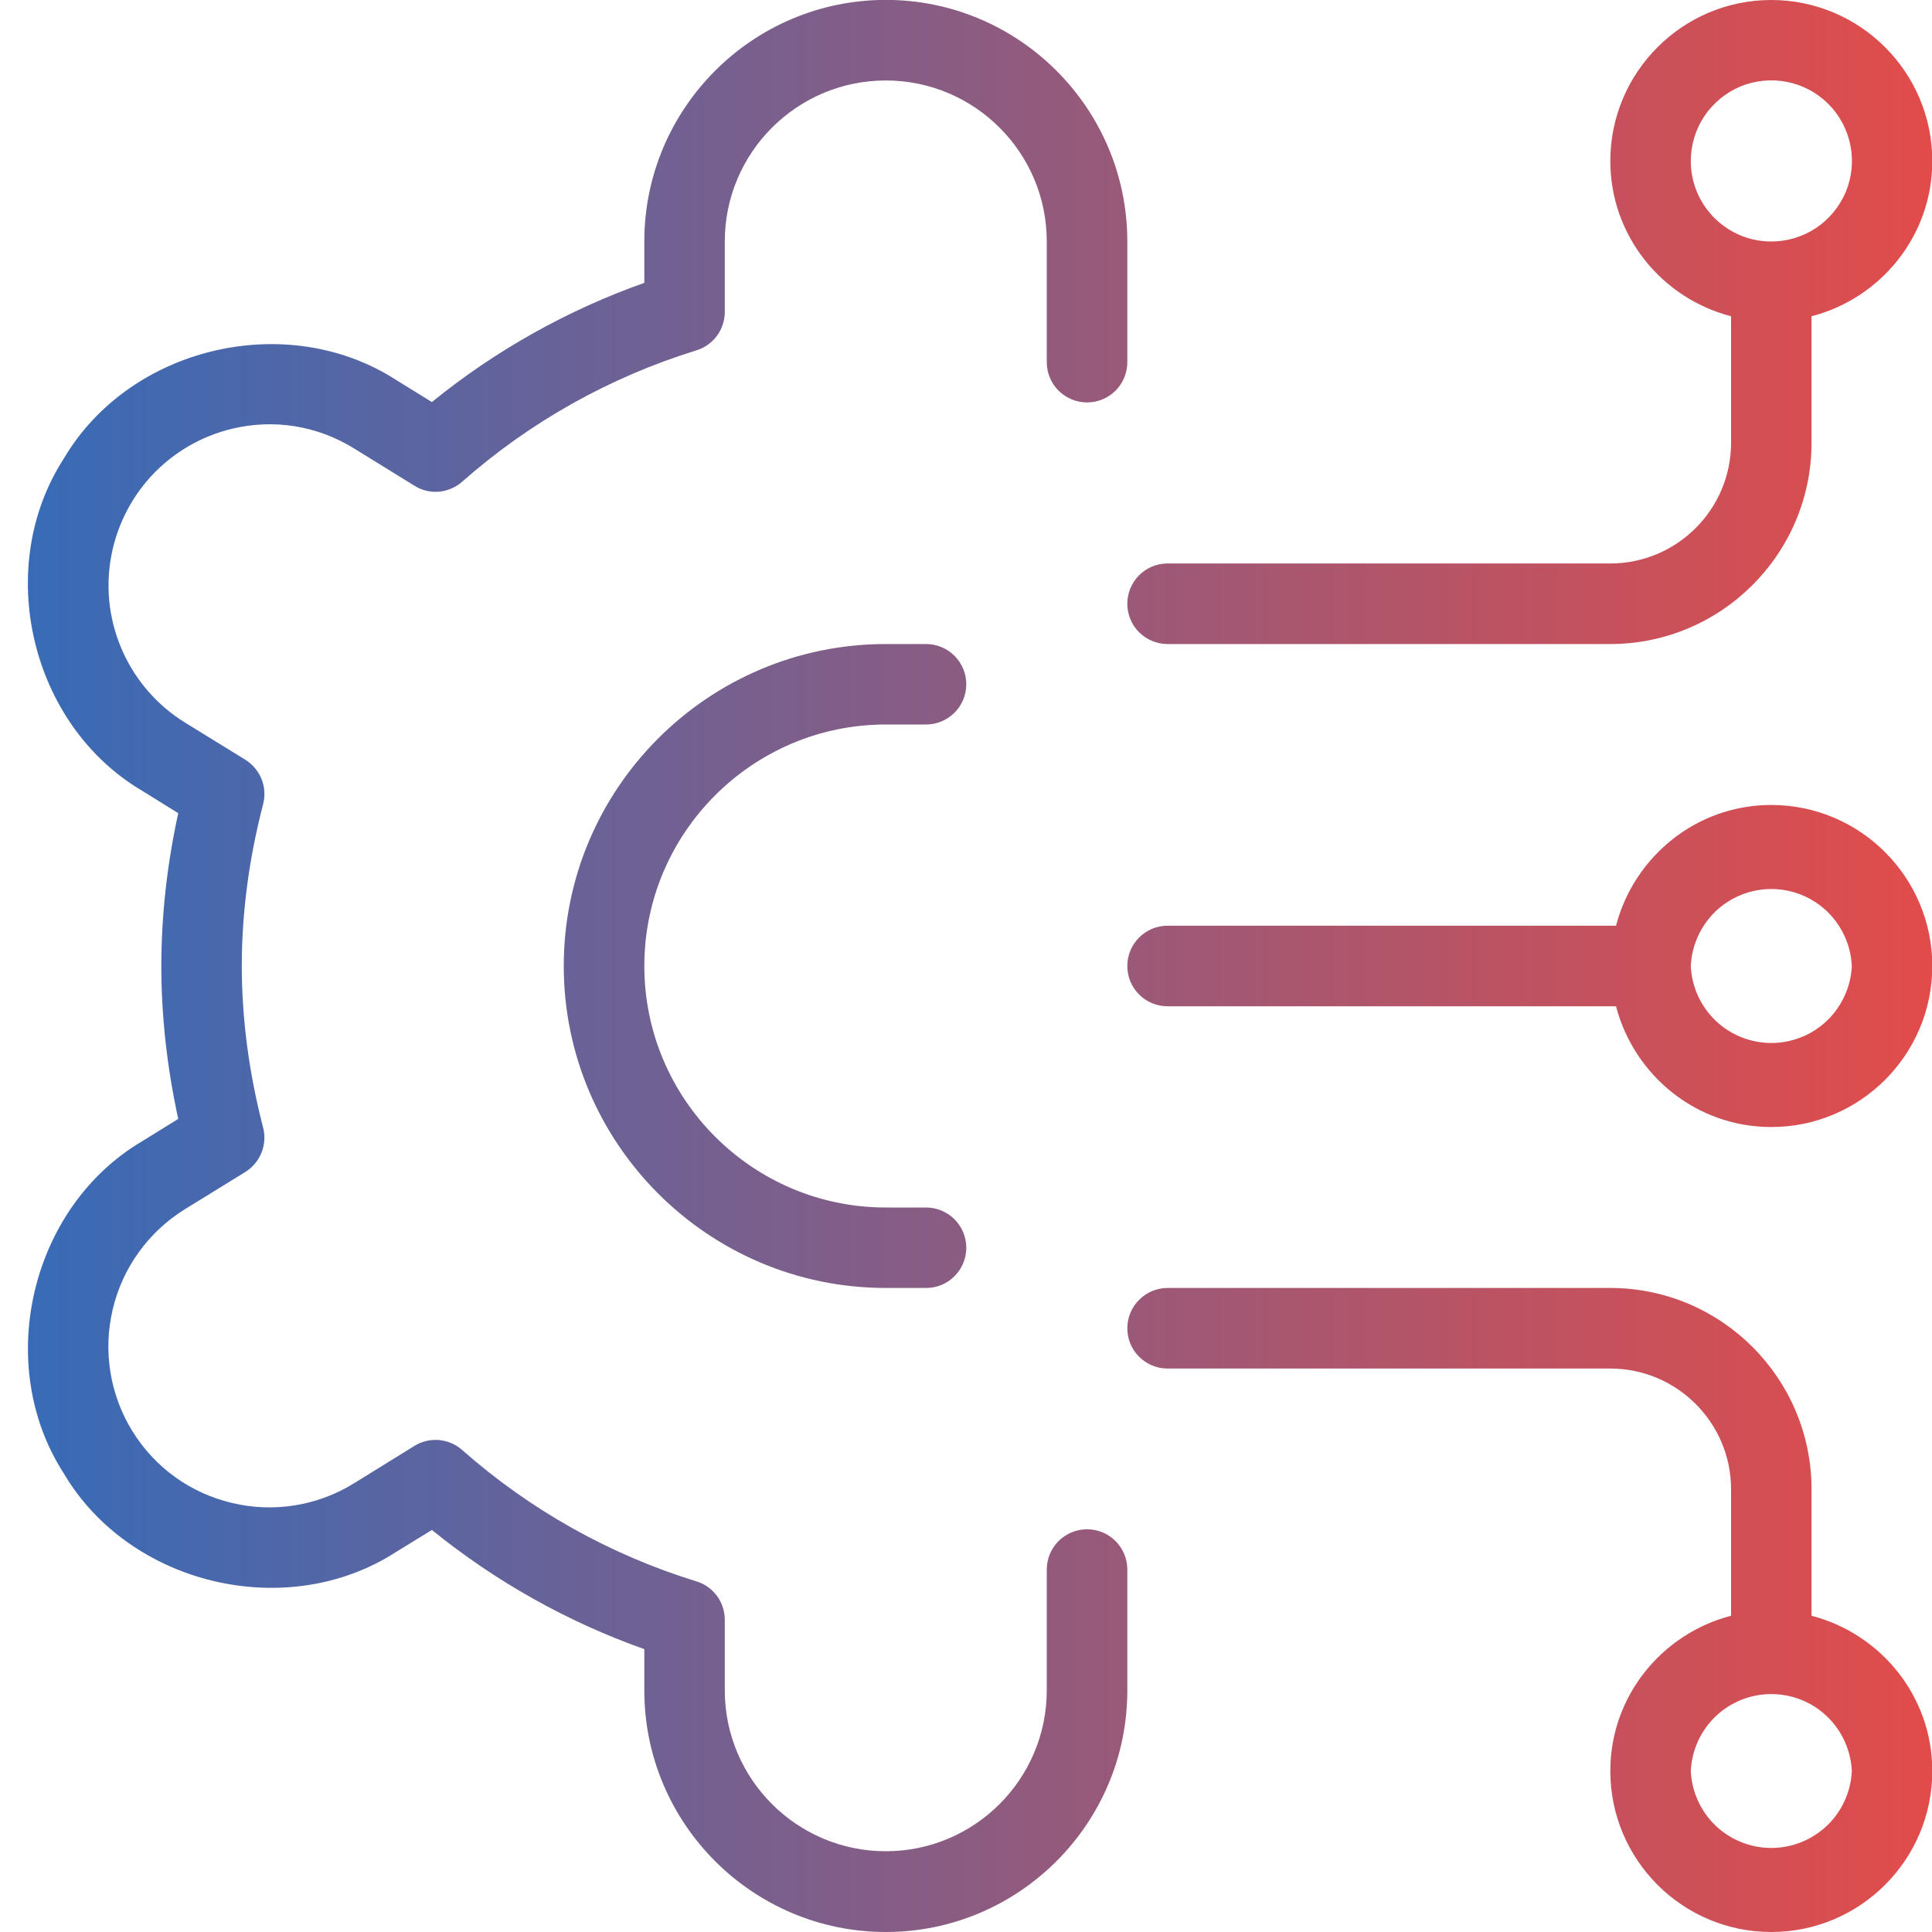 <svg width="20" height="20" viewBox="0 0 20 20" fill="none" xmlns="http://www.w3.org/2000/svg">
<g clip-path="url(#clip0_454_21793)">
<path d="M11.67 16.25V17.5C11.67 18.878 10.548 20 9.17 20C7.791 20 6.67 18.878 6.67 17.5V17.072C5.872 16.789 5.128 16.371 4.471 15.838L4.1 16.066C2.971 16.796 1.342 16.41 0.66 15.252C-0.069 14.123 0.316 12.493 1.475 11.812L1.845 11.583C1.729 11.049 1.67 10.518 1.67 10C1.67 9.482 1.729 8.95 1.845 8.418L1.475 8.188C0.315 7.507 -0.07 5.877 0.66 4.748C1.342 3.589 2.97 3.204 4.1 3.933L4.471 4.162C5.128 3.628 5.872 3.211 6.67 2.928V2.499C6.67 1.121 7.791 -0.001 9.17 -0.001C10.548 -0.001 11.67 1.121 11.67 2.499V3.749C11.67 3.86 11.626 3.966 11.548 4.044C11.47 4.122 11.364 4.166 11.253 4.166C11.143 4.166 11.037 4.122 10.958 4.044C10.88 3.966 10.836 3.86 10.836 3.749V2.499C10.836 1.58 10.089 0.833 9.17 0.833C8.25 0.833 7.503 1.58 7.503 2.499V3.228C7.503 3.412 7.384 3.573 7.209 3.627C6.313 3.904 5.486 4.367 4.783 4.988C4.716 5.046 4.632 5.082 4.543 5.09C4.454 5.097 4.365 5.076 4.29 5.028L3.663 4.641C3.477 4.526 3.27 4.448 3.054 4.413C2.838 4.378 2.617 4.387 2.404 4.438C2.084 4.514 1.793 4.684 1.569 4.925C1.345 5.167 1.198 5.469 1.145 5.794C1.092 6.119 1.137 6.452 1.274 6.752C1.41 7.051 1.632 7.304 1.912 7.478L2.54 7.865C2.615 7.912 2.674 7.982 2.707 8.064C2.741 8.147 2.746 8.238 2.724 8.324C2.577 8.889 2.503 9.453 2.503 9.998C2.503 10.544 2.577 11.108 2.724 11.673C2.746 11.759 2.74 11.85 2.707 11.932C2.674 12.015 2.615 12.085 2.54 12.132L1.912 12.519C1.537 12.752 1.268 13.124 1.167 13.554C1.065 13.983 1.137 14.436 1.369 14.813C1.603 15.192 1.97 15.457 2.404 15.559C2.617 15.61 2.838 15.618 3.054 15.583C3.27 15.548 3.477 15.471 3.663 15.356L4.29 14.968C4.365 14.921 4.454 14.9 4.543 14.907C4.632 14.915 4.716 14.95 4.783 15.009C5.486 15.63 6.313 16.094 7.209 16.37C7.384 16.423 7.503 16.585 7.503 16.768V17.498C7.503 18.417 8.25 19.164 9.17 19.164C10.089 19.164 10.836 18.417 10.836 17.498V16.248C10.836 16.137 10.88 16.031 10.958 15.953C11.037 15.875 11.143 15.831 11.253 15.831C11.364 15.831 11.47 15.875 11.548 15.953C11.626 16.031 11.67 16.137 11.67 16.248V16.25ZM11.67 6.25C11.67 6.14 11.713 6.034 11.792 5.955C11.87 5.877 11.976 5.833 12.086 5.833H16.67C17.359 5.833 17.92 5.273 17.92 4.583V3.274C17.203 3.088 16.67 2.441 16.67 1.667C16.67 0.748 17.417 0 18.336 0C19.256 0 20.003 0.748 20.003 1.667C20.003 2.441 19.47 3.088 18.753 3.274V4.583C18.753 5.732 17.819 6.667 16.67 6.667H12.086C11.976 6.667 11.87 6.623 11.792 6.545C11.713 6.467 11.67 6.361 11.67 6.25ZM18.336 2.5C18.501 2.5 18.663 2.451 18.8 2.36C18.937 2.268 19.044 2.138 19.108 1.986C19.171 1.833 19.188 1.665 19.155 1.503C19.123 1.342 19.044 1.193 18.927 1.076C18.81 0.959 18.662 0.88 18.5 0.848C18.338 0.816 18.17 0.832 18.017 0.895C17.865 0.959 17.735 1.066 17.643 1.203C17.552 1.34 17.503 1.502 17.503 1.667C17.503 2.126 17.876 2.5 18.336 2.5ZM20.003 18.333C20.003 19.253 19.256 20 18.336 20C17.417 20 16.67 19.253 16.67 18.333C16.67 17.559 17.203 16.913 17.92 16.726V15.417C17.92 14.728 17.359 14.167 16.67 14.167H12.086C11.976 14.167 11.87 14.123 11.792 14.045C11.713 13.967 11.67 13.861 11.67 13.75C11.67 13.64 11.713 13.534 11.792 13.456C11.87 13.377 11.976 13.333 12.086 13.333H16.67C17.819 13.333 18.753 14.268 18.753 15.417V16.726C19.47 16.913 20.003 17.559 20.003 18.333ZM19.17 18.333C19.16 18.119 19.068 17.916 18.913 17.768C18.758 17.619 18.551 17.537 18.336 17.537C18.122 17.537 17.915 17.619 17.76 17.768C17.605 17.916 17.513 18.119 17.503 18.333C17.513 18.548 17.605 18.751 17.76 18.899C17.915 19.047 18.122 19.13 18.336 19.13C18.551 19.13 18.758 19.047 18.913 18.899C19.068 18.751 19.16 18.548 19.17 18.333ZM20.003 10C20.003 10.919 19.256 11.667 18.336 11.667C17.562 11.667 16.916 11.133 16.729 10.417H12.086C11.976 10.417 11.87 10.373 11.792 10.295C11.713 10.217 11.67 10.111 11.67 10C11.67 9.89 11.713 9.784 11.792 9.705C11.87 9.627 11.976 9.583 12.086 9.583H16.729C16.916 8.867 17.562 8.333 18.336 8.333C19.256 8.333 20.003 9.081 20.003 10ZM19.17 10C19.16 9.786 19.068 9.583 18.913 9.434C18.758 9.286 18.551 9.203 18.336 9.203C18.122 9.203 17.915 9.286 17.76 9.434C17.605 9.583 17.513 9.786 17.503 10C17.513 10.215 17.605 10.417 17.76 10.566C17.915 10.714 18.122 10.797 18.336 10.797C18.551 10.797 18.758 10.714 18.913 10.566C19.068 10.417 19.16 10.215 19.17 10ZM9.17 7.5H9.586C9.697 7.5 9.803 7.456 9.881 7.378C9.959 7.3 10.003 7.194 10.003 7.083C10.003 6.973 9.959 6.867 9.881 6.789C9.803 6.711 9.697 6.667 9.586 6.667H9.17C7.331 6.667 5.836 8.162 5.836 10C5.836 11.838 7.331 13.333 9.17 13.333H9.586C9.697 13.333 9.803 13.29 9.881 13.211C9.959 13.133 10.003 13.027 10.003 12.917C10.003 12.806 9.959 12.7 9.881 12.622C9.803 12.544 9.697 12.5 9.586 12.5H9.17C7.791 12.5 6.67 11.378 6.67 10C6.67 8.622 7.791 7.5 9.17 7.5Z" fill="url(#paint0_linear_454_21793)"/>
</g>
<defs>
<linearGradient id="paint0_linear_454_21793" x1="20.003" y1="10" x2="0.289" y2="10" gradientUnits="userSpaceOnUse">
<stop stop-color="#E24C4A"/>
<stop offset="1" stop-color="#386BB7"/>
</linearGradient>
<clipPath id="clip0_454_21793">
<rect width="20" height="20" fill="white"/>
</clipPath>
</defs>
</svg>
